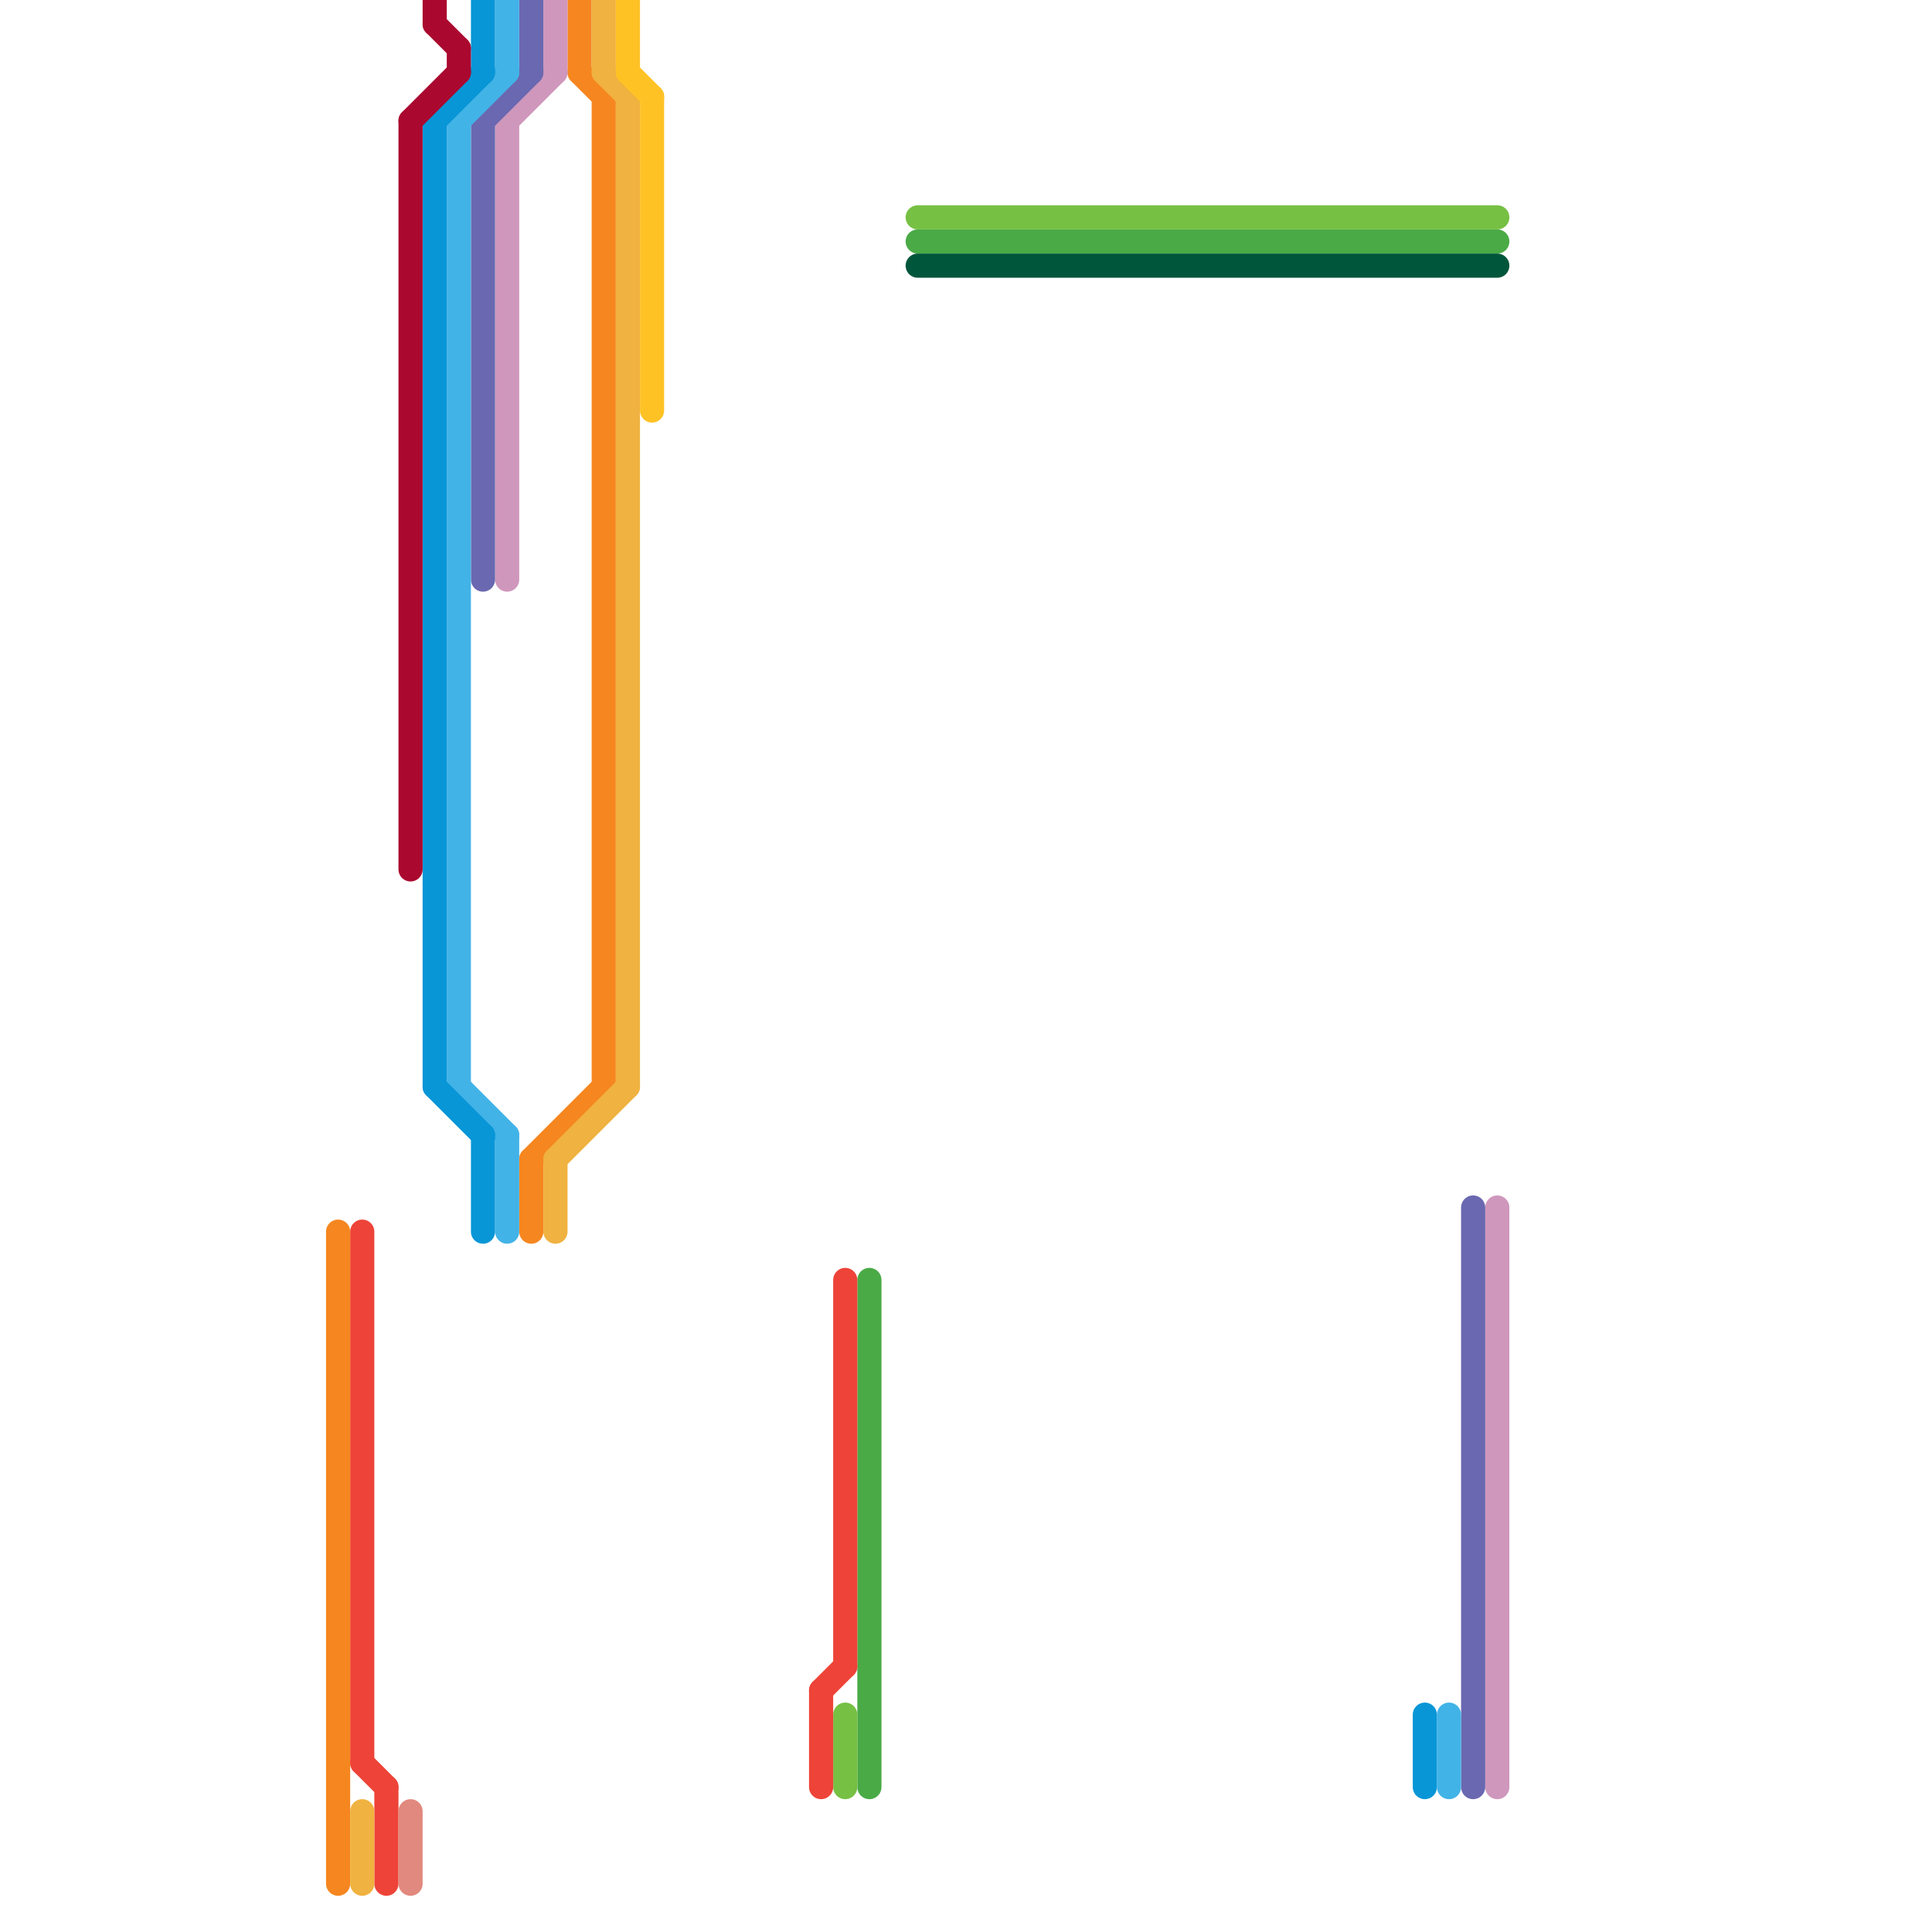 
<svg version="1.1" xmlns="http://www.w3.org/2000/svg" viewBox="0 0 80 80">
<style>text { font: 1px Helvetica; font-weight: 600; white-space: pre; dominant-baseline: central; } line { stroke-width: 1; fill: none; stroke-linecap: round; stroke-linejoin: round; } .c0 { stroke: #4aaa46 } .c1 { stroke: #76c043 } .c2 { stroke: #ee4338 } .c3 { stroke: #f6861f } .c4 { stroke: #f0b240 } .c5 { stroke: #e1897e } .c6 { stroke: #cf97bc } .c7 { stroke: #6a68b0 } .c8 { stroke: #42b3e7 } .c9 { stroke: #0896d7 } .c10 { stroke: #aa082f } .c11 { stroke: #ffc225 } .c12 { stroke: #00563b }</style><defs><g id="csm-f6861f"><circle r="0.4" fill="#f6861f"/><circle r="0.2" fill="#fff"/></g><g id="csm-ee4338"><circle r="0.4" fill="#ee4338"/><circle r="0.2" fill="#fff"/></g><g id="csm-f0b240"><circle r="0.4" fill="#f0b240"/><circle r="0.2" fill="#fff"/></g><g id="csm-aa082f"><circle r="0.4" fill="#aa082f"/><circle r="0.2" fill="#fff"/></g><g id="csm-e1897e"><circle r="0.4" fill="#e1897e"/><circle r="0.2" fill="#fff"/></g><g id="csm-0896d7"><circle r="0.4" fill="#0896d7"/><circle r="0.2" fill="#fff"/></g><g id="csm-42b3e7"><circle r="0.4" fill="#42b3e7"/><circle r="0.2" fill="#fff"/></g><g id="csm-6a68b0"><circle r="0.4" fill="#6a68b0"/><circle r="0.2" fill="#fff"/></g><g id="csm-cf97bc"><circle r="0.4" fill="#cf97bc"/><circle r="0.2" fill="#fff"/></g><g id="csm-ffc225"><circle r="0.4" fill="#ffc225"/><circle r="0.2" fill="#fff"/></g><g id="csm-76c043"><circle r="0.4" fill="#76c043"/><circle r="0.2" fill="#fff"/></g><g id="csm-4aaa46"><circle r="0.4" fill="#4aaa46"/><circle r="0.2" fill="#fff"/></g><g id="csm-00563b"><circle r="0.4" fill="#00563b"/><circle r="0.2" fill="#fff"/></g></defs><line class="c0" x1="36" y1="53" x2="36" y2="74"/><line class="c0" x1="38" y1="10" x2="62" y2="10"/><line class="c1" x1="35" y1="71" x2="35" y2="74"/><line class="c1" x1="38" y1="9" x2="62" y2="9"/><line class="c2" x1="35" y1="53" x2="35" y2="69"/><line class="c2" x1="15" y1="51" x2="15" y2="73"/><line class="c2" x1="34" y1="70" x2="34" y2="74"/><line class="c2" x1="34" y1="70" x2="35" y2="69"/><line class="c2" x1="16" y1="74" x2="16" y2="78"/><line class="c2" x1="15" y1="73" x2="16" y2="74"/><line class="c3" x1="22" y1="48" x2="25" y2="45"/><line class="c3" x1="24" y1="3" x2="25" y2="4"/><line class="c3" x1="14" y1="51" x2="14" y2="78"/><line class="c3" x1="25" y1="4" x2="25" y2="45"/><line class="c3" x1="24" y1="0" x2="24" y2="3"/><line class="c3" x1="22" y1="48" x2="22" y2="51"/><line class="c4" x1="23" y1="48" x2="23" y2="51"/><line class="c4" x1="15" y1="75" x2="15" y2="78"/><line class="c4" x1="26" y1="4" x2="26" y2="45"/><line class="c4" x1="25" y1="0" x2="25" y2="3"/><line class="c4" x1="23" y1="48" x2="26" y2="45"/><line class="c4" x1="25" y1="3" x2="26" y2="4"/><line class="c5" x1="17" y1="75" x2="17" y2="78"/><line class="c6" x1="21" y1="5" x2="23" y2="3"/><line class="c6" x1="62" y1="50" x2="62" y2="74"/><line class="c6" x1="23" y1="0" x2="23" y2="3"/><line class="c6" x1="21" y1="5" x2="21" y2="24"/><line class="c7" x1="22" y1="0" x2="22" y2="3"/><line class="c7" x1="61" y1="50" x2="61" y2="74"/><line class="c7" x1="20" y1="5" x2="22" y2="3"/><line class="c7" x1="20" y1="5" x2="20" y2="24"/><line class="c8" x1="19" y1="5" x2="21" y2="3"/><line class="c8" x1="19" y1="45" x2="21" y2="47"/><line class="c8" x1="19" y1="5" x2="19" y2="45"/><line class="c8" x1="21" y1="47" x2="21" y2="51"/><line class="c8" x1="21" y1="0" x2="21" y2="3"/><line class="c8" x1="60" y1="71" x2="60" y2="74"/><line class="c9" x1="20" y1="0" x2="20" y2="3"/><line class="c9" x1="18" y1="45" x2="20" y2="47"/><line class="c9" x1="20" y1="47" x2="20" y2="51"/><line class="c9" x1="18" y1="5" x2="20" y2="3"/><line class="c9" x1="18" y1="5" x2="18" y2="45"/><line class="c9" x1="59" y1="71" x2="59" y2="74"/><line class="c10" x1="19" y1="2" x2="19" y2="3"/><line class="c10" x1="17" y1="5" x2="17" y2="36"/><line class="c10" x1="18" y1="1" x2="19" y2="2"/><line class="c10" x1="18" y1="0" x2="18" y2="1"/><line class="c10" x1="17" y1="5" x2="19" y2="3"/><line class="c11" x1="26" y1="0" x2="26" y2="3"/><line class="c11" x1="26" y1="3" x2="27" y2="4"/><line class="c11" x1="27" y1="4" x2="27" y2="17"/><line class="c12" x1="38" y1="11" x2="62" y2="11"/>
</svg>

